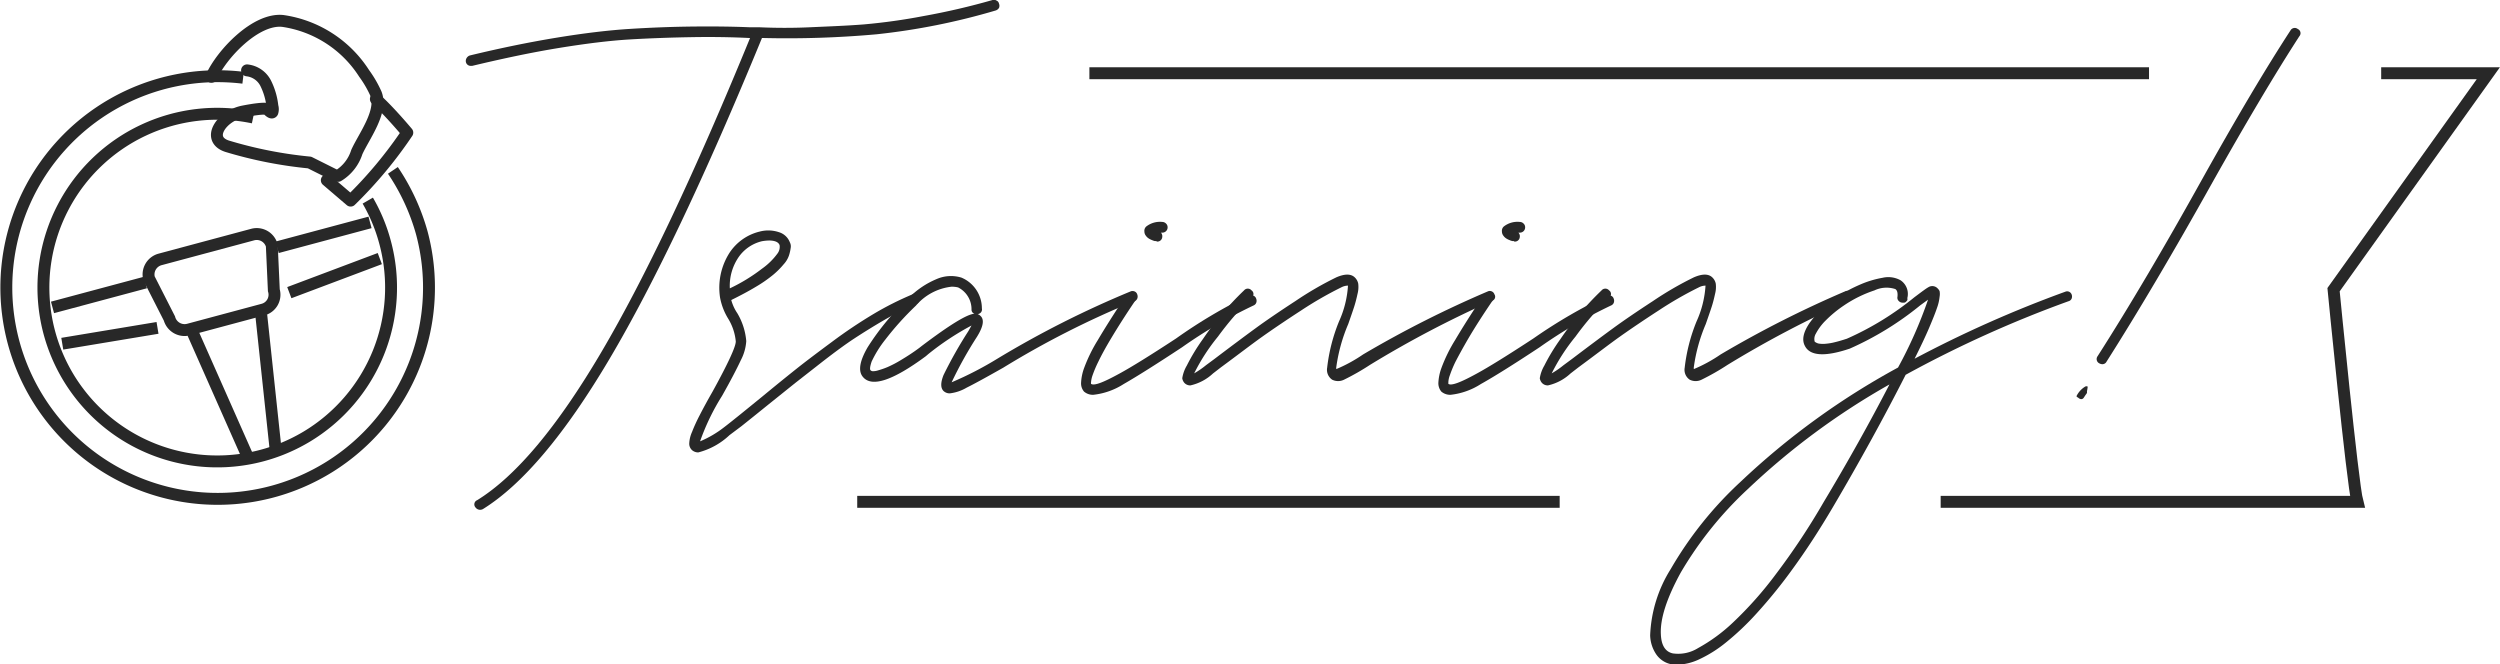 <svg xmlns="http://www.w3.org/2000/svg" width="209.98" height="55.81" viewBox="0 0 209.98 55.81"><defs><style>.cls-1{fill:#282828}.cls-2,.cls-3{fill:none;stroke:#282828}.cls-3{stroke-linecap:round;stroke-linejoin:round}</style></defs><g id="レイヤー_2" data-name="レイヤー 2"><g id="各種講習"><path class="cls-1" d="M83.91.31a.47.47 0 010 .35.51.51 0 01-.28.22 56 56 0 01-10 2 84 84 0 01-9.63.31q-7.15 17.4-12.79 26.93T40.56 42.76a.53.53 0 01-.24.06.49.49 0 01-.39-.21.38.38 0 01.15-.6q4.86-3 10.39-12.37T63 3.19h-.1c-1.42-.07-3-.1-4.75-.07s-3.49.09-5.21.19-3.73.35-6 .72-4.72.89-7.27 1.5h-.09a.41.41 0 01-.45-.33.45.45 0 01.06-.32.49.49 0 01.27-.22c2.56-.62 5-1.12 7.32-1.5s4.35-.62 6.09-.73 3.5-.18 5.27-.2 3.38 0 4.81.06h.82c1.31.06 2.74.07 4.27 0s3-.12 4.52-.24a49.46 49.46 0 005-.7A58.52 58.52 0 0083.37 0h.23a1 1 0 01.2.11.4.4 0 01.11.2z"/><path class="cls-1" d="M77 24.55l.17.41a.4.4 0 01-.22.58 24.11 24.11 0 00-2.65 1.32c-.93.54-1.78 1.07-2.53 1.56s-1.63 1.14-2.64 1.92l-2.34 1.83L64.51 34l-1.24 1-1 .8-1 .75A6 6 0 0158.65 38a.79.79 0 01-.51-.18.73.73 0 01-.25-.55 2.65 2.65 0 01.24-1q.25-.65.63-1.38c.25-.49.62-1.18 1.09-2 1.3-2.36 1.95-3.77 1.95-4.21a4.45 4.45 0 00-.66-1.95 5.2 5.2 0 01-.66-1.73 5.45 5.45 0 01.77-3.73 4.21 4.21 0 012.56-1.82 2.8 2.8 0 011.61.05 1.42 1.42 0 01.92.85.73.73 0 01.07.48 3.46 3.46 0 01-.14.62 2.08 2.08 0 01-.45.75 6.63 6.63 0 01-.88.88 11.1 11.1 0 01-1.44 1c-.61.37-1.31.74-2.08 1.12a3.72 3.72 0 00.51 1.11 5.47 5.47 0 01.75 2.34 4 4 0 01-.46 1.61c-.32.69-.85 1.71-1.58 3a18.92 18.92 0 00-1.84 3.81 8.78 8.78 0 002-1.17c.58-.44 1.64-1.3 3.21-2.58 1.21-1 2.19-1.79 2.92-2.37s1.71-1.32 2.94-2.23a40.85 40.85 0 013.52-2.36 26.15 26.15 0 013.21-1.62zm-13-4.29a3.33 3.33 0 00-1.9 1.25 4.26 4.26 0 00-.8 2.71 14.68 14.68 0 002.7-1.65 5.62 5.62 0 001.29-1.26.93.93 0 00.19-.72c-.09-.25-.39-.39-.9-.39a4.08 4.08 0 00-.58.06z"/><path class="cls-1" d="M95.3 24.48a.39.39 0 01.22.25.47.47 0 010 .35.37.37 0 01-.25.22 76 76 0 00-11 5.58c-1.43.81-2.45 1.37-3.08 1.68a3.62 3.62 0 01-1.42.48.75.75 0 01-.52-.2c-.26-.26-.25-.71 0-1.34a36 36 0 012.08-3.68l.27-.48a23.12 23.12 0 00-3.63 2.4l-.21.18q-4.17 3.08-5.28 1.74c-.42-.49-.28-1.33.4-2.5A20.91 20.91 0 0176.35 25a7.17 7.17 0 012.34-1.57 3 3 0 012.07-.11 2.8 2.8 0 011.71 2.58.39.39 0 01-.36.48.66.66 0 01.24.15c.34.31.25.89-.3 1.77a33.34 33.34 0 00-2.12 3.81 29.1 29.1 0 003.87-2A82.84 82.84 0 0195 24.46a.47.47 0 01.3.02zm-17.87 4.57c2.33-1.76 3.79-2.66 4.42-2.7a.35.35 0 01-.25-.35 2.05 2.05 0 00-1.13-1.86 2.35 2.35 0 00-.54-.06 4.61 4.61 0 00-3 1.59 25.11 25.11 0 00-2.56 2.84 9.33 9.33 0 00-1.16 1.86c-.13.39-.17.64-.09.73a.28.28 0 00.2.08 1.45 1.45 0 00.46-.08 6.6 6.6 0 00.77-.27 9.41 9.41 0 001.14-.6c.47-.28 1-.62 1.51-1z"/><path class="cls-1" d="M105.29 24.84a.39.39 0 01.22.25.47.47 0 010 .35.41.41 0 01-.23.22 40.51 40.51 0 00-6 3.51q-3.28 2.16-4.89 3.08a5.91 5.91 0 01-2.56.91 1.14 1.14 0 01-.78-.27 1.06 1.06 0 01-.25-.69 4.16 4.16 0 01.25-1.27 13 13 0 011.16-2.37c.59-1 1.38-2.25 2.35-3.71a.39.39 0 01.62-.1.37.37 0 01.1.61c-.76 1.12-1.39 2.12-1.92 3s-.89 1.56-1.1 2a10 10 0 00-.49 1.15 2.35 2.35 0 00-.13.58.4.4 0 000 .15c.25.18 1-.1 2.4-.87.92-.5 2.5-1.47 4.74-2.94a43.07 43.07 0 016.12-3.63.52.52 0 01.39.04zm-8.18-4.59h-.1a1.08 1.08 0 01-.24-.08 1.4 1.4 0 01-.3-.15.91.91 0 01-.24-.24.57.57 0 01-.11-.33.49.49 0 01.15-.42 1.87 1.87 0 011.35-.39.45.45 0 01.32.14.42.42 0 01.13.31.44.44 0 01-.45.45h-.11a.45.45 0 01.11.37.41.41 0 01-.44.38z"/><path class="cls-1" d="M125.52 24.72a.36.36 0 01-.21.55 88.88 88.88 0 00-10.23 5.37 20.29 20.29 0 01-2.19 1.25 1.12 1.12 0 01-1 0 1 1 0 01-.42-1 14.61 14.61 0 011-3.9 8.53 8.53 0 00.75-3 1.24 1.24 0 00-.57.15 30.82 30.82 0 00-3.37 1.94c-1.31.85-2.4 1.59-3.26 2.2s-2 1.49-3.48 2.58l-.66.51a4.08 4.08 0 01-1.89 1 .66.66 0 01-.51-.21.77.77 0 01-.18-.39 3 3 0 01.38-1.06 16.69 16.69 0 011.36-2.24 25.35 25.35 0 013.45-4.08.41.41 0 01.63 0 .37.37 0 010 .61 26.46 26.46 0 00-2.82 3.27 16.41 16.41 0 00-2 3.09 7.32 7.32 0 001-.69l.69-.51q2.22-1.68 3.51-2.62t3.3-2.25a28.18 28.18 0 013.45-2q1.05-.45 1.53 0a1 1 0 01.3.53 2.3 2.3 0 01-.06.87c-.08.37-.17.73-.28 1.07s-.28.83-.5 1.46a14 14 0 00-1 3.6.57.57 0 000 .18 12.6 12.6 0 002.25-1.23A90.55 90.55 0 01125 24.46a.41.41 0 01.52.26z"/><path class="cls-1" d="M135.32 24.84a.39.39 0 01.22.25.47.47 0 010 .35.41.41 0 01-.23.22 40.51 40.51 0 00-6 3.51q-3.27 2.16-4.92 3.08a5.88 5.88 0 01-2.55.91 1.14 1.14 0 01-.78-.27 1.11 1.11 0 01-.25-.69 4.16 4.16 0 01.25-1.27 13 13 0 011.16-2.37q.89-1.51 2.35-3.71a.39.39 0 01.62-.1.37.37 0 01.1.61q-1.14 1.68-1.92 3c-.52.89-.88 1.56-1.11 2a9.66 9.66 0 00-.48 1.15 1.93 1.93 0 00-.13.58v.15c.24.18 1-.1 2.4-.87.92-.5 2.5-1.47 4.74-2.94a43.07 43.07 0 016.21-3.61.52.52 0 01.32.02zm-8.18-4.59h-.1a1.08 1.08 0 01-.24-.08 1.4 1.4 0 01-.3-.15.91.91 0 01-.24-.24.57.57 0 01-.11-.33.49.49 0 01.15-.42 1.86 1.86 0 011.35-.39.45.45 0 01.32.14.42.42 0 01.13.31.44.44 0 01-.45.45h-.12a.42.42 0 01.12.37.41.41 0 01-.45.38z"/><path class="cls-1" d="M155.55 24.72a.36.36 0 01-.21.55 88.88 88.88 0 00-10.23 5.37 20.29 20.29 0 01-2.19 1.25 1.12 1.12 0 01-1 0 1 1 0 01-.42-1 14.61 14.61 0 011-3.9 8.53 8.53 0 00.75-3 1.24 1.24 0 00-.57.15 30.82 30.82 0 00-3.37 1.94c-1.31.85-2.4 1.59-3.26 2.2s-2 1.49-3.48 2.58l-.66.51a4.08 4.08 0 01-1.89 1 .66.66 0 01-.51-.21.77.77 0 01-.18-.39 3 3 0 01.38-1.06 16.69 16.69 0 011.36-2.24 25.35 25.35 0 013.45-4.08.41.41 0 01.63 0 .37.37 0 010 .61 25.63 25.63 0 00-2.82 3.27 16.41 16.41 0 00-2 3.09 7.32 7.32 0 001-.69l.69-.51q2.22-1.68 3.51-2.62t3.3-2.25a28.18 28.18 0 013.45-2q1.05-.45 1.53 0a1 1 0 01.3.53 2.3 2.3 0 01-.06.87c-.08.37-.17.73-.28 1.07s-.28.83-.5 1.46a14 14 0 00-1 3.6.57.57 0 000 .18 12.6 12.6 0 002.25-1.23A90.55 90.55 0 01155 24.46a.41.41 0 01.55.26z"/><path class="cls-1" d="M174 24.73a.47.47 0 010 .35.38.38 0 01-.26.22 97.09 97.09 0 00-13.68 6.18q-2.73 5.37-6.12 11.13-1.68 2.85-3.34 5.13a42 42 0 01-3.05 3.77 22.55 22.55 0 01-2.63 2.49 10.63 10.63 0 01-2.27 1.41 4.61 4.61 0 01-1.77.42 3.05 3.05 0 01-.6-.06 2 2 0 01-1.17-.81 3 3 0 01-.51-1.59 11.28 11.28 0 011.73-5.58 31.36 31.36 0 015.86-7.32 62.87 62.87 0 0113.23-9.6 36.58 36.58 0 002.52-5.7l-.66.48a25.94 25.94 0 01-5.91 3.63c-2.1.71-3.36.62-3.78-.24-.26-.5-.13-1.13.39-1.9a8.72 8.72 0 012.37-2.24 13.38 13.38 0 011.89-1 8.3 8.3 0 011.89-.57 2.12 2.12 0 011.5.21 1.38 1.38 0 01.57 1.5.33.33 0 010 .17.47.47 0 01-.11.13.22.22 0 01-.15.08h-.18a.45.45 0 01-.3-.16.37.37 0 01-.09-.32q.06-.51-.18-.66a2.36 2.36 0 00-1.75.11 10.39 10.39 0 00-2.57 1.27 10.08 10.08 0 00-1.53 1.26 4.49 4.49 0 00-.82 1.1.87.87 0 00-.11.64c0 .05.07.08.14.12a.71.71 0 00.31.09 2.16 2.16 0 00.51 0 4.55 4.55 0 00.75-.13c.3-.07.63-.17 1-.29a24.83 24.83 0 005.67-3.48c.64-.48 1-.75 1.17-.84a.61.61 0 01.78.09.79.79 0 01.17.23 1.33 1.33 0 010 .48 3.86 3.86 0 01-.22.94c-.13.39-.35.94-.66 1.67s-.72 1.59-1.22 2.59a99 99 0 0112.69-5.64.4.4 0 01.5.24zm-20.82 17.43q3-5 5.52-9.87a60.34 60.34 0 00-11.91 8.8 30.85 30.85 0 00-5.62 7q-1.78 3.25-1.67 5.2.06 1.38 1 1.59a3.16 3.16 0 002.13-.45 14.08 14.08 0 002.91-2.13 31.21 31.21 0 003.63-4.09 58.24 58.24 0 004.01-6.05zm21.24-8.91a1.92 1.92 0 01.72-.78c.12-.06.19 0 .21 0a2.75 2.75 0 01-.06.38V33a.91.91 0 01-.11.16l-.18.27a.25.25 0 01-.24.09.46.46 0 01-.22-.13c-.11-.04-.14-.1-.12-.14zM193 2.44a.38.38 0 01.13.6q-3.06 4.73-7.38 12.42-4.83 8.64-8.82 14.92a.39.39 0 01-.36.21.55.55 0 01-.24-.07.4.4 0 01-.15-.6q4-6.26 8.79-14.88 4.32-7.74 7.41-12.48a.41.41 0 01.62-.12z"/><path class="cls-2" d="M21.26 9.87a14.6 14.6 0 1011.09 10.51 14.34 14.34 0 00-1.46-3.53"/><path class="cls-2" d="M20.42 6.53a17.75 17.75 0 1015 13A18 18 0 0033 14.31M21.94 26.43l1.23 11.52m-6.97-9.98l4.69 10.59m2.39-17.79l7.8-2.09m-6.78 5.9l7.6-2.86m-19.69 2.01l-7.8 2.09m8.82 1.72l-8 1.33"/><path class="cls-2" d="M22.1 26l-6.26 1.68a1.32 1.32 0 01-1.61-.93l-1.71-3.36a1.31 1.31 0 01.92-1.6l7.79-2.09a1.31 1.31 0 011.6.93l.17 3.75a1.29 1.29 0 01-.9 1.62z"/><path class="cls-3" d="M17.76 6.45c.85-1.89 3.71-4.94 6-4.69a9.77 9.77 0 016.82 4.4 9.37 9.37 0 011 1.72c.58 1.5-1 3.55-1.61 4.89a3.6 3.6 0 01-1.57 2"/><path class="cls-3" d="M28 14.65l-2-1a35.72 35.72 0 01-6.93-1.37c-1.79-.59-.48-2.56 1.38-2.92s2-.19 2-.19.35.39.43.25a.82.82 0 000-.49A5.68 5.68 0 0022.32 7a2 2 0 00-1.57-1.09"/><path class="cls-3" d="M31.57 8.32c1.12 1 2.64 2.82 2.64 2.82a36 36 0 01-4.76 5.71l-2-1.71"/><path class="cls-2" d="M91.5 6.15h89M72 42.15h59m69-36h9l-13 18.18s1.58 16.24 2 17.82h-35"/></g></g></svg>
